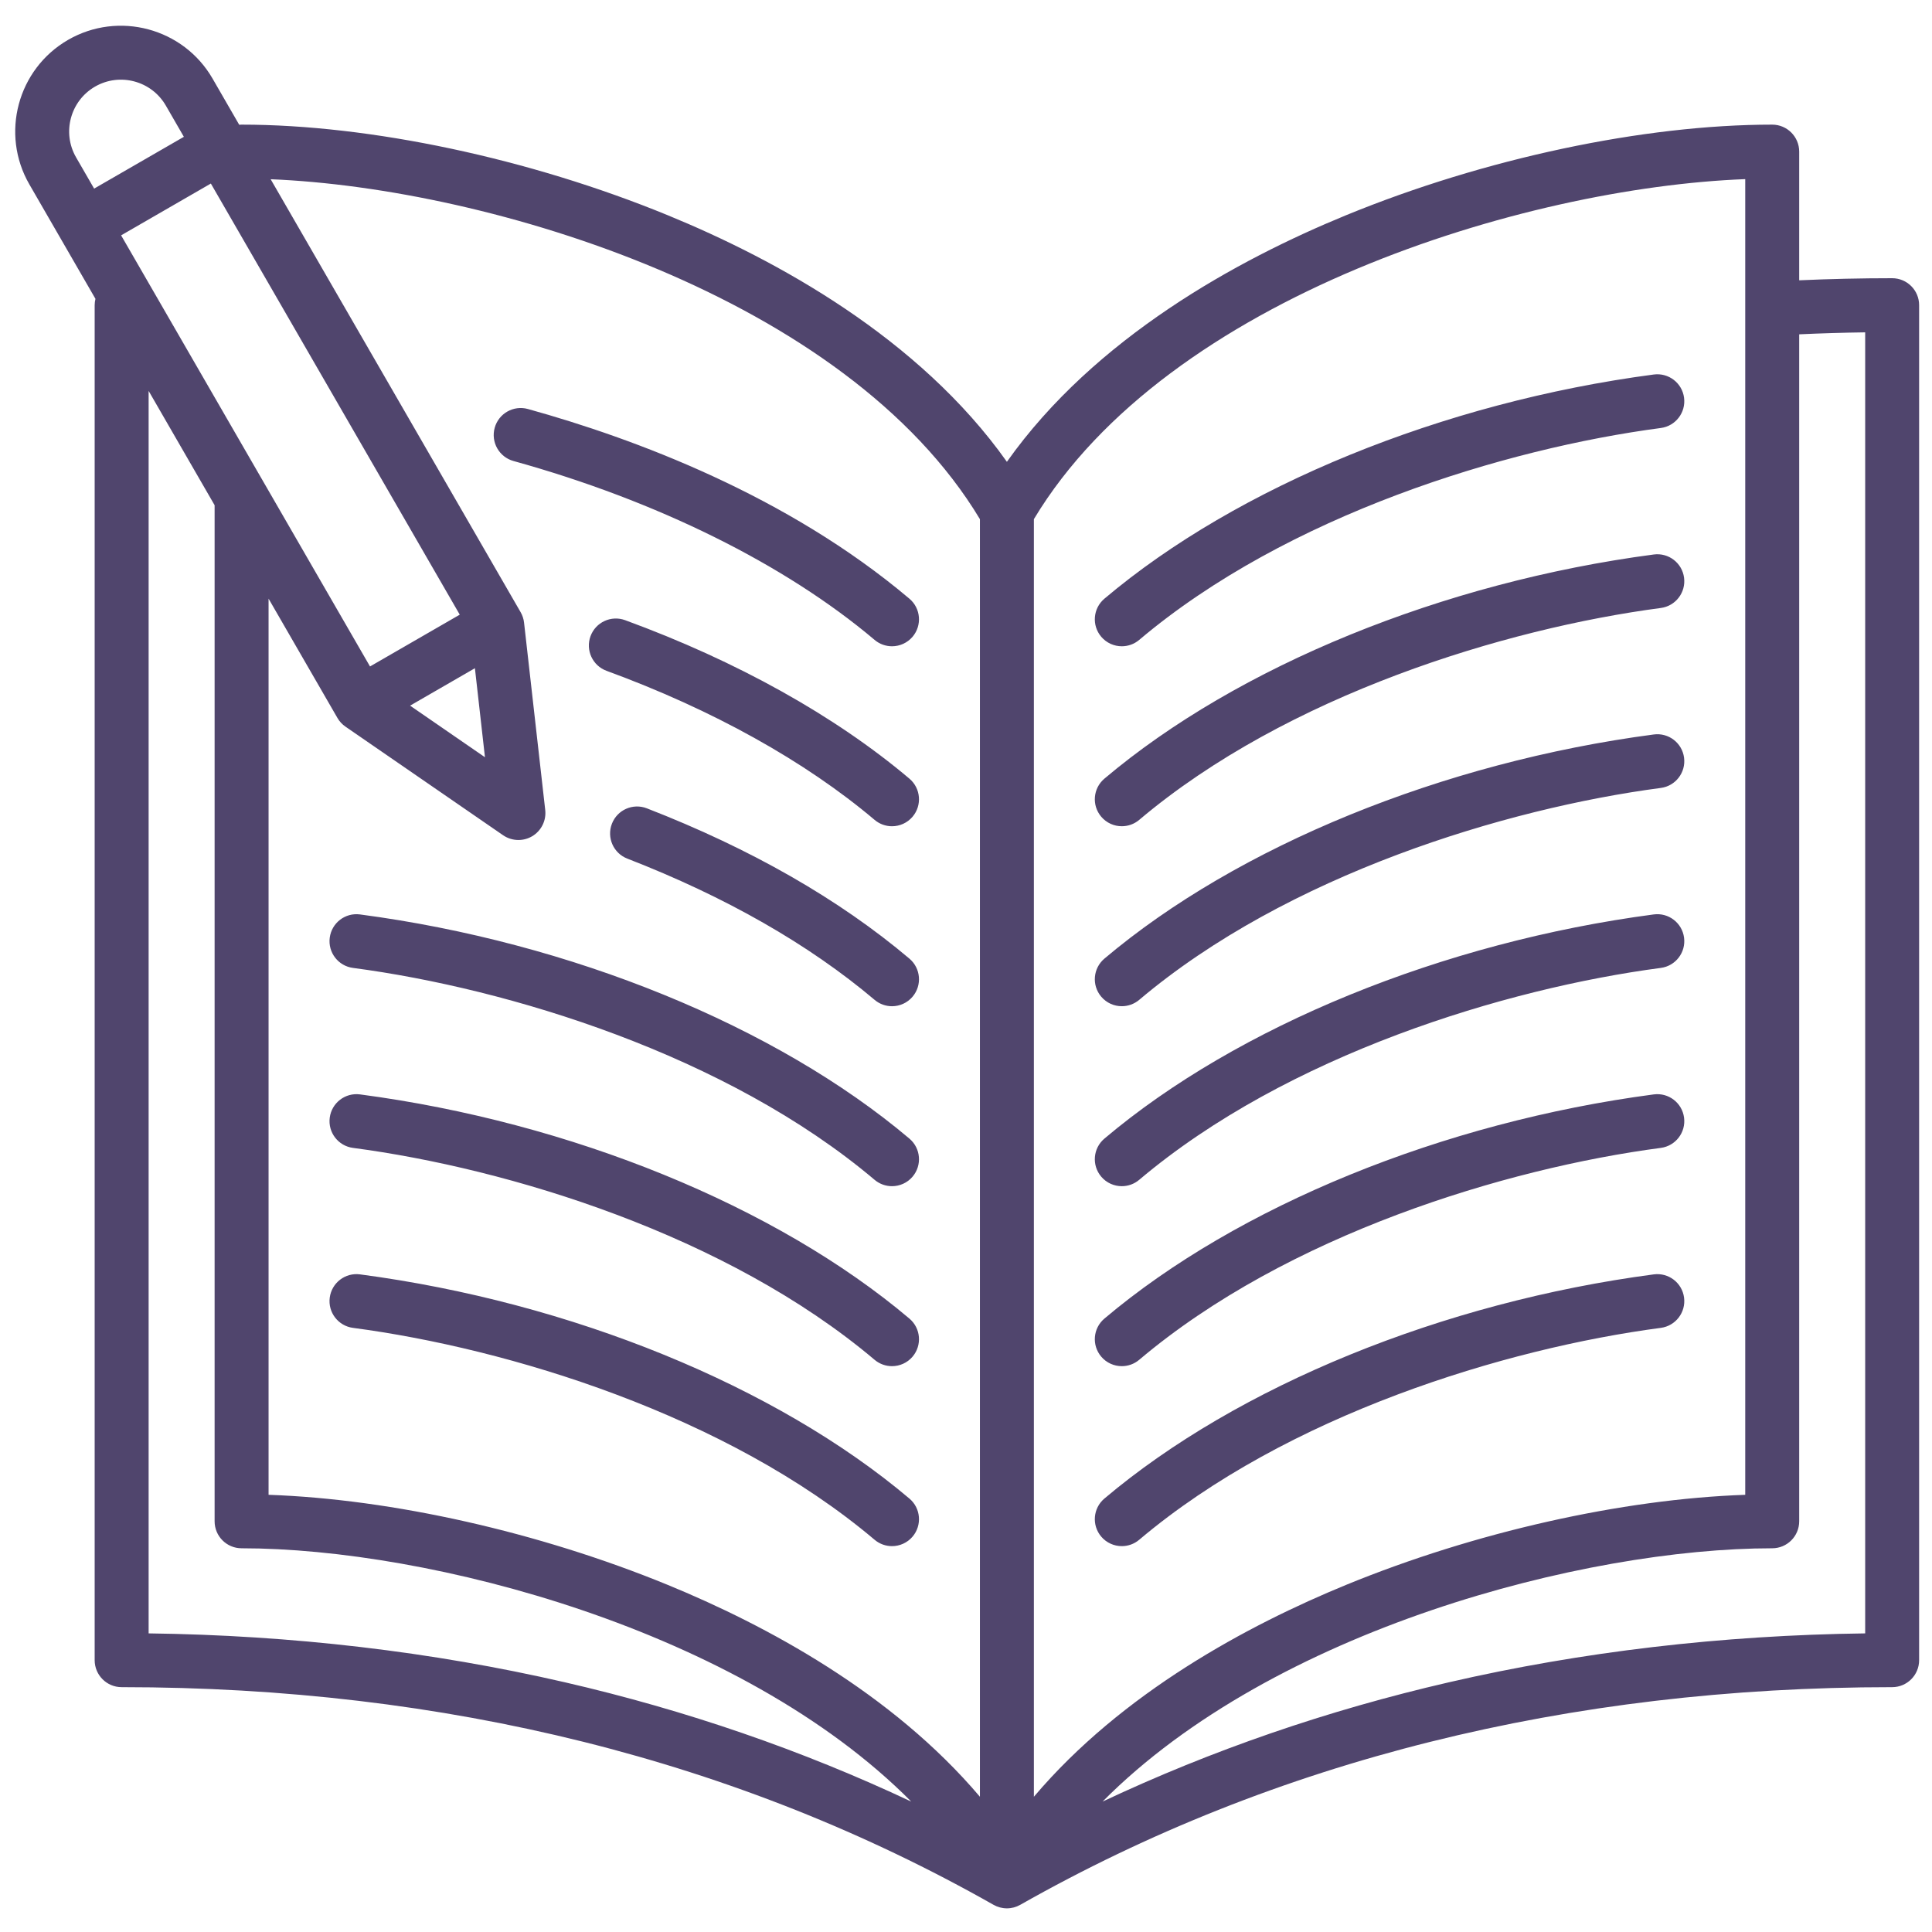 <svg xmlns="http://www.w3.org/2000/svg" xmlns:xlink="http://www.w3.org/1999/xlink" width="500" zoomAndPan="magnify" viewBox="0 0 375 375" height="500" preserveAspectRatio="xMidYMid meet" version="1.0"><defs><clipPath id="8db7cba38d"><path d="M 2 4 L 372.75 4 L 372.75 370.359 L 2 370.359 Z M 2 4 " clip-rule="nonzero"/></clipPath></defs><g clip-path="url(#8db7cba38d)"><path fill="#50456d" d="M 367.266 54 C 361.258 54 355.211 54.137 349.223 54.406 L 349.223 29.43 C 349.223 26.539 346.875 24.191 343.984 24.191 C 319.031 24.191 288.125 30.758 261.312 41.758 C 240.184 50.422 212.496 65.555 195.438 89.637 C 178.383 65.555 150.691 50.422 129.566 41.758 C 102.75 30.758 71.844 24.191 46.891 24.191 C 46.738 24.191 46.582 24.203 46.43 24.215 L 41.258 15.254 C 35.598 5.453 23.016 2.082 13.215 7.738 C 3.41 13.402 0.039 25.98 5.699 35.785 L 18.527 58.004 C 18.434 58.398 18.375 58.812 18.375 59.238 L 18.375 322.242 C 18.375 325.133 20.719 327.477 23.613 327.477 C 86.453 327.477 143.398 341.691 192.855 369.73 C 192.953 369.785 193.051 369.824 193.148 369.871 C 193.25 369.918 193.348 369.973 193.449 370.016 C 193.566 370.062 193.688 370.098 193.805 370.137 C 193.902 370.168 193.992 370.207 194.094 370.234 C 194.227 370.27 194.367 370.289 194.504 370.316 C 194.59 370.332 194.672 370.355 194.758 370.363 C 194.984 370.395 195.211 370.41 195.438 370.41 C 195.664 370.41 195.891 370.395 196.117 370.363 C 196.203 370.355 196.285 370.332 196.371 370.316 C 196.508 370.289 196.648 370.27 196.785 370.234 C 196.883 370.207 196.973 370.172 197.07 370.141 C 197.188 370.098 197.309 370.066 197.426 370.016 C 197.531 369.973 197.633 369.918 197.734 369.867 C 197.828 369.82 197.926 369.781 198.02 369.73 C 247.48 341.691 304.422 327.477 367.266 327.477 C 370.156 327.477 372.5 325.133 372.5 322.242 L 372.5 59.238 C 372.504 56.344 370.16 54 367.266 54 Z M 338.75 34.77 L 338.75 290.141 C 314.797 290.973 286.281 297.371 261.312 307.609 C 242.23 315.438 217.793 328.539 200.676 348.75 L 200.676 100.766 C 226.672 57.504 296.031 36.398 338.75 34.77 Z M 190.203 100.77 L 190.203 348.75 C 173.082 328.543 148.648 315.438 129.566 307.609 C 104.598 297.371 76.082 290.973 52.129 290.141 L 52.129 116.199 L 65.496 139.352 C 65.883 140.023 66.418 140.602 67.059 141.043 L 97.652 162.121 C 98.547 162.734 99.582 163.043 100.625 163.043 C 101.555 163.043 102.484 162.797 103.316 162.301 C 105.078 161.246 106.059 159.258 105.828 157.219 L 101.719 120.852 C 101.641 120.137 101.41 119.445 101.051 118.82 L 52.535 34.789 C 95.285 36.535 164.285 57.637 190.203 100.77 Z M 23.508 45.68 L 40.926 35.625 L 89.238 119.305 L 71.82 129.359 Z M 94.129 146.977 L 79.598 136.965 L 92.18 129.699 Z M 18.449 16.809 C 23.254 14.039 29.414 15.688 32.188 20.492 L 35.688 26.555 L 18.27 36.609 L 14.77 30.547 C 11.996 25.746 13.648 19.582 18.449 16.809 Z M 28.848 317.039 L 28.848 75.875 L 41.656 98.062 L 41.656 295.281 C 41.656 298.176 44 300.52 46.895 300.52 C 83.273 300.52 143.699 316.25 176.875 349.688 C 155.715 339.727 133.195 331.961 109.641 326.531 C 83.832 320.582 56.676 317.395 28.848 317.039 Z M 362.031 317.039 C 334.203 317.395 307.047 320.582 281.234 326.531 C 257.684 331.957 235.16 339.727 214.004 349.688 C 247.18 316.25 307.605 300.52 343.984 300.52 C 346.875 300.52 349.223 298.176 349.223 295.281 L 349.223 64.891 C 353.469 64.695 357.75 64.566 362.031 64.508 Z M 177.137 298.25 C 176.102 299.473 174.621 300.105 173.133 300.105 C 171.941 300.105 170.742 299.699 169.758 298.867 C 141.043 274.605 98.629 261.715 68.512 257.738 C 65.645 257.359 63.625 254.73 64.004 251.863 C 64.383 248.996 67.012 246.973 69.879 247.355 C 110.797 252.758 150.664 269.023 176.516 290.871 C 178.727 292.734 179.004 296.039 177.137 298.25 Z M 177.137 263.316 C 176.102 264.543 174.621 265.172 173.133 265.172 C 171.941 265.172 170.742 264.766 169.758 263.938 C 141.043 239.672 98.629 226.781 68.512 222.805 C 65.645 222.426 63.625 219.797 64.004 216.93 C 64.383 214.062 67.012 212.047 69.879 212.422 C 110.801 217.824 150.664 234.09 176.516 255.938 C 178.727 257.805 179.004 261.105 177.137 263.316 Z M 169.758 124.203 C 152.387 109.523 127.492 97.191 99.664 89.48 C 96.879 88.707 95.246 85.82 96.02 83.035 C 96.793 80.246 99.676 78.617 102.465 79.387 C 123.16 85.125 152.805 96.168 176.516 116.207 C 178.727 118.07 179.004 121.375 177.137 123.586 C 176.102 124.809 174.621 125.441 173.137 125.441 C 171.941 125.441 170.738 125.035 169.758 124.203 Z M 177.137 228.383 C 176.102 229.609 174.621 230.238 173.133 230.238 C 171.941 230.238 170.742 229.832 169.758 229.004 C 141.043 204.738 98.629 191.848 68.512 187.871 C 65.645 187.496 63.625 184.863 64.004 181.996 C 64.383 179.129 67.012 177.109 69.879 177.492 C 110.801 182.891 150.664 199.156 176.516 221.004 C 178.727 222.871 179.004 226.172 177.137 228.383 Z M 177.137 158.516 C 176.102 159.742 174.621 160.375 173.133 160.375 C 171.941 160.375 170.742 159.969 169.758 159.137 C 156.266 147.734 138.273 137.73 117.734 130.207 C 115.02 129.211 113.625 126.203 114.617 123.488 C 115.613 120.773 118.621 119.379 121.336 120.375 C 143.016 128.316 162.098 138.953 176.516 151.137 C 178.727 153.004 179.004 156.309 177.137 158.516 Z M 177.137 193.449 C 176.102 194.676 174.621 195.309 173.133 195.309 C 171.941 195.309 170.742 194.902 169.758 194.07 C 157.008 183.297 140.859 174.074 121.762 166.656 C 119.066 165.613 117.727 162.578 118.773 159.883 C 119.82 157.184 122.855 155.848 125.551 156.895 C 145.73 164.73 162.879 174.547 176.516 186.07 C 178.727 187.938 179.004 191.242 177.137 193.449 Z M 213.742 158.516 C 211.875 156.309 212.152 153.004 214.363 151.137 C 240.215 129.289 280.078 113.023 320.996 107.625 C 323.871 107.246 326.496 109.262 326.875 112.129 C 327.254 114.996 325.234 117.629 322.367 118.008 C 292.25 121.98 249.836 134.875 221.121 159.137 C 220.137 159.969 218.938 160.371 217.742 160.371 C 216.258 160.375 214.777 159.742 213.742 158.516 Z M 213.742 123.586 C 211.875 121.375 212.152 118.074 214.363 116.207 C 240.215 94.359 280.078 78.094 320.996 72.691 C 323.871 72.316 326.496 74.328 326.875 77.195 C 327.254 80.066 325.234 82.695 322.367 83.074 C 292.25 87.047 249.832 99.941 221.121 124.203 C 220.137 125.035 218.938 125.441 217.742 125.441 C 216.258 125.441 214.777 124.809 213.742 123.586 Z M 213.742 193.449 C 211.875 191.242 212.152 187.938 214.363 186.07 C 240.215 164.223 280.078 147.957 320.996 142.559 C 323.871 142.18 326.496 144.195 326.875 147.062 C 327.254 149.93 325.234 152.562 322.367 152.938 C 292.25 156.914 249.832 169.805 221.121 194.07 C 220.137 194.898 218.938 195.305 217.742 195.305 C 216.258 195.309 214.777 194.676 213.742 193.449 Z M 213.742 298.25 C 211.875 296.039 212.152 292.734 214.363 290.867 C 240.215 269.023 280.078 252.754 320.996 247.355 C 323.871 246.977 326.496 248.992 326.875 251.859 C 327.254 254.727 325.234 257.359 322.367 257.738 C 292.25 261.711 249.836 274.605 221.121 298.867 C 220.137 299.699 218.938 300.105 217.742 300.105 C 216.258 300.105 214.777 299.473 213.742 298.25 Z M 213.742 263.316 C 211.875 261.105 212.152 257.805 214.363 255.938 C 240.215 234.09 280.078 217.824 320.996 212.422 C 323.871 212.047 326.496 214.062 326.875 216.93 C 327.254 219.797 325.234 222.426 322.367 222.805 C 292.25 226.781 249.832 239.672 221.121 263.934 C 220.137 264.766 218.938 265.172 217.742 265.172 C 216.258 265.172 214.777 264.543 213.742 263.316 Z M 213.742 228.383 C 211.875 226.172 212.152 222.871 214.363 221.004 C 240.215 199.156 280.078 182.891 320.996 177.488 C 323.871 177.113 326.496 179.129 326.875 181.996 C 327.254 184.863 325.234 187.492 322.367 187.871 C 292.25 191.848 249.832 204.738 221.121 229 C 220.137 229.832 218.938 230.238 217.742 230.238 C 216.258 230.238 214.777 229.609 213.742 228.383 Z M 213.742 228.383 " fill-opacity="1" fill-rule="nonzero"/></g></svg>